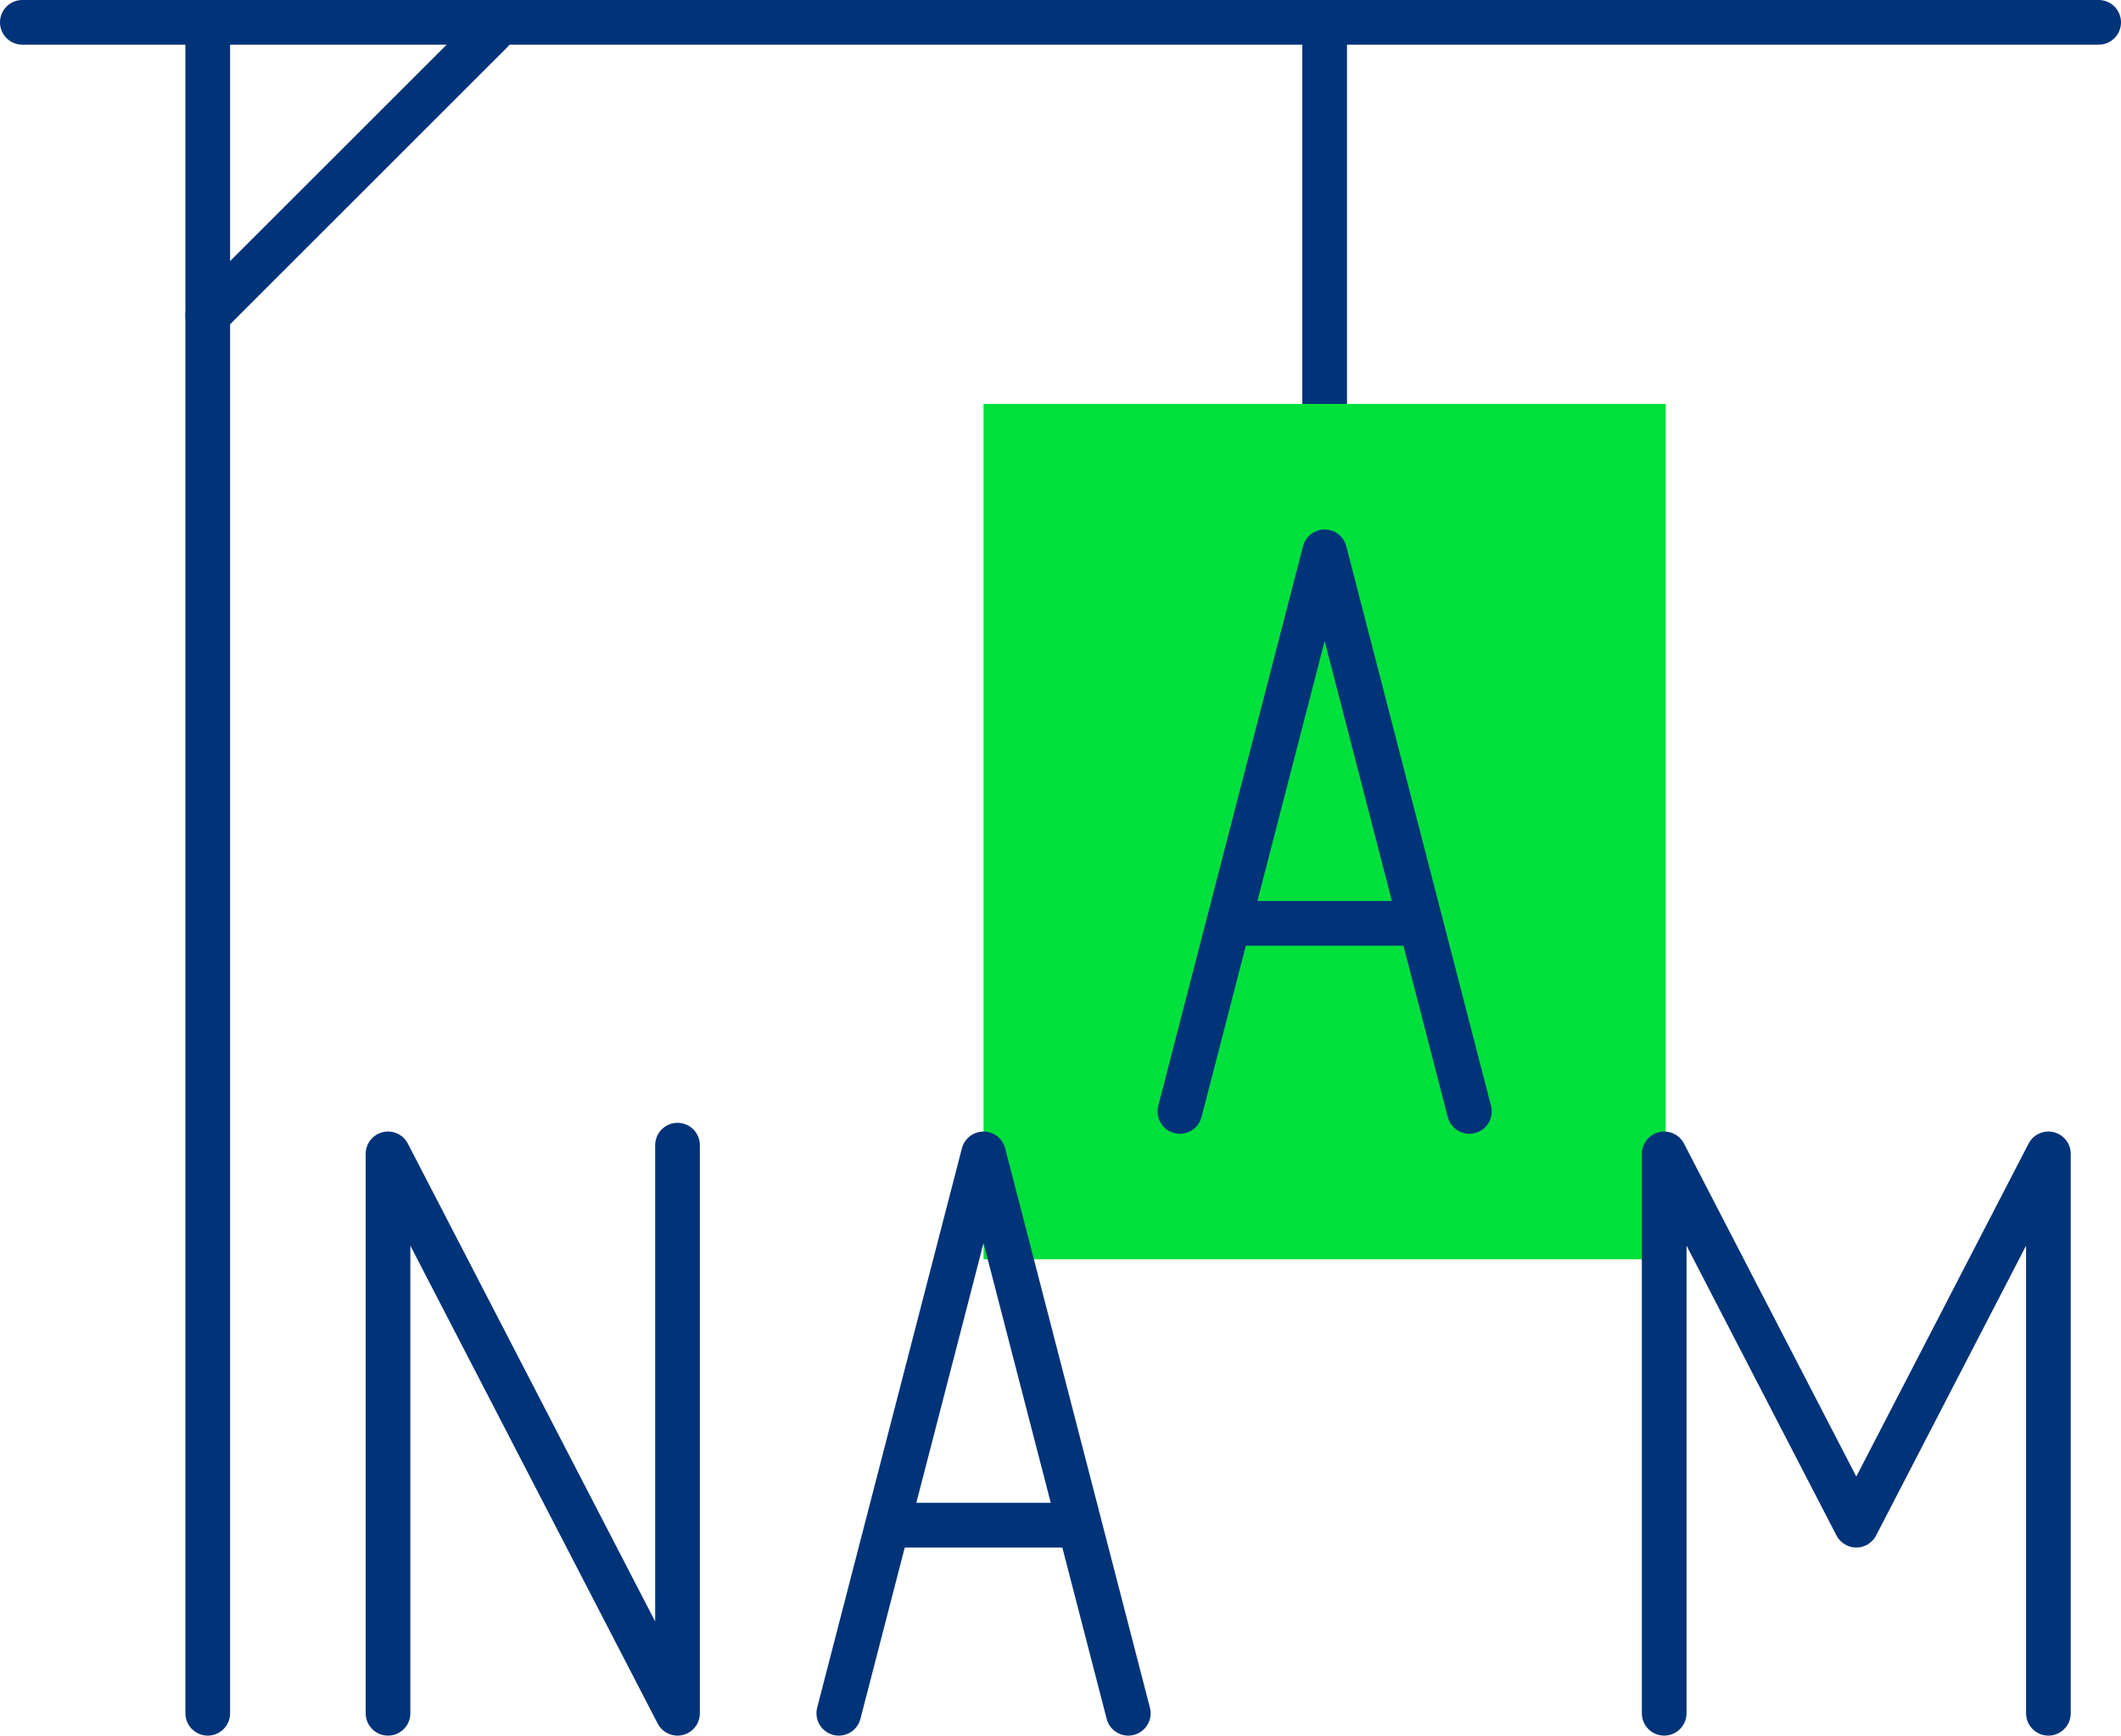 <svg xmlns="http://www.w3.org/2000/svg" id="Layer_2" viewBox="0 0 94.95 77.69"><g id="Layer_1-2" data-name="Layer_1"><g><g><line x1="1" y1="1" x2="93.95" y2="1" fill="none" stroke="#003378" stroke-linecap="round" stroke-linejoin="round" stroke-width="2"></line><line x1="9.3" y1="76.69" x2="9.3" y2="1" fill="none" stroke="#003378" stroke-linecap="round" stroke-linejoin="round" stroke-width="2"></line><line x1="59.3" y1="1" x2="59.3" y2="25" fill="none" stroke="#003378" stroke-linecap="round" stroke-linejoin="round" stroke-width="2"></line><rect x="44.03" y="18.08" width="30.54" height="38.29" fill="#00e03d"></rect><polyline points="17.37 76.69 17.37 51.65 30.33 76.69 30.33 51.26" fill="none" stroke="#003378" stroke-linecap="round" stroke-linejoin="round" stroke-width="2"></polyline><polyline points="91.7 76.69 91.7 51.65 83.1 68.27 74.5 51.65 74.5 76.69" fill="none" stroke="#003378" stroke-linecap="round" stroke-linejoin="round" stroke-width="2"></polyline><g><polyline points="37.55 76.69 44.03 51.65 50.51 76.69" fill="none" stroke="#003378" stroke-linecap="round" stroke-linejoin="round" stroke-width="2"></polyline><line x1="39.95" y1="68.27" x2="48.11" y2="68.27" fill="none" stroke="#003378" stroke-linecap="round" stroke-linejoin="round" stroke-width="2"></line></g><g><polyline points="52.82 49.75 59.3 24.7 65.78 49.75" fill="none" stroke="#003378" stroke-linecap="round" stroke-linejoin="round" stroke-width="2"></polyline><line x1="55.22" y1="41.33" x2="63.38" y2="41.33" fill="none" stroke="#003378" stroke-linecap="round" stroke-linejoin="round" stroke-width="2"></line></g></g><line x1="9.3" y1="14.1" x2="22" y2="1.41" fill="none" stroke="#003378" stroke-linecap="round" stroke-linejoin="round" stroke-width="2"></line></g></g></svg>